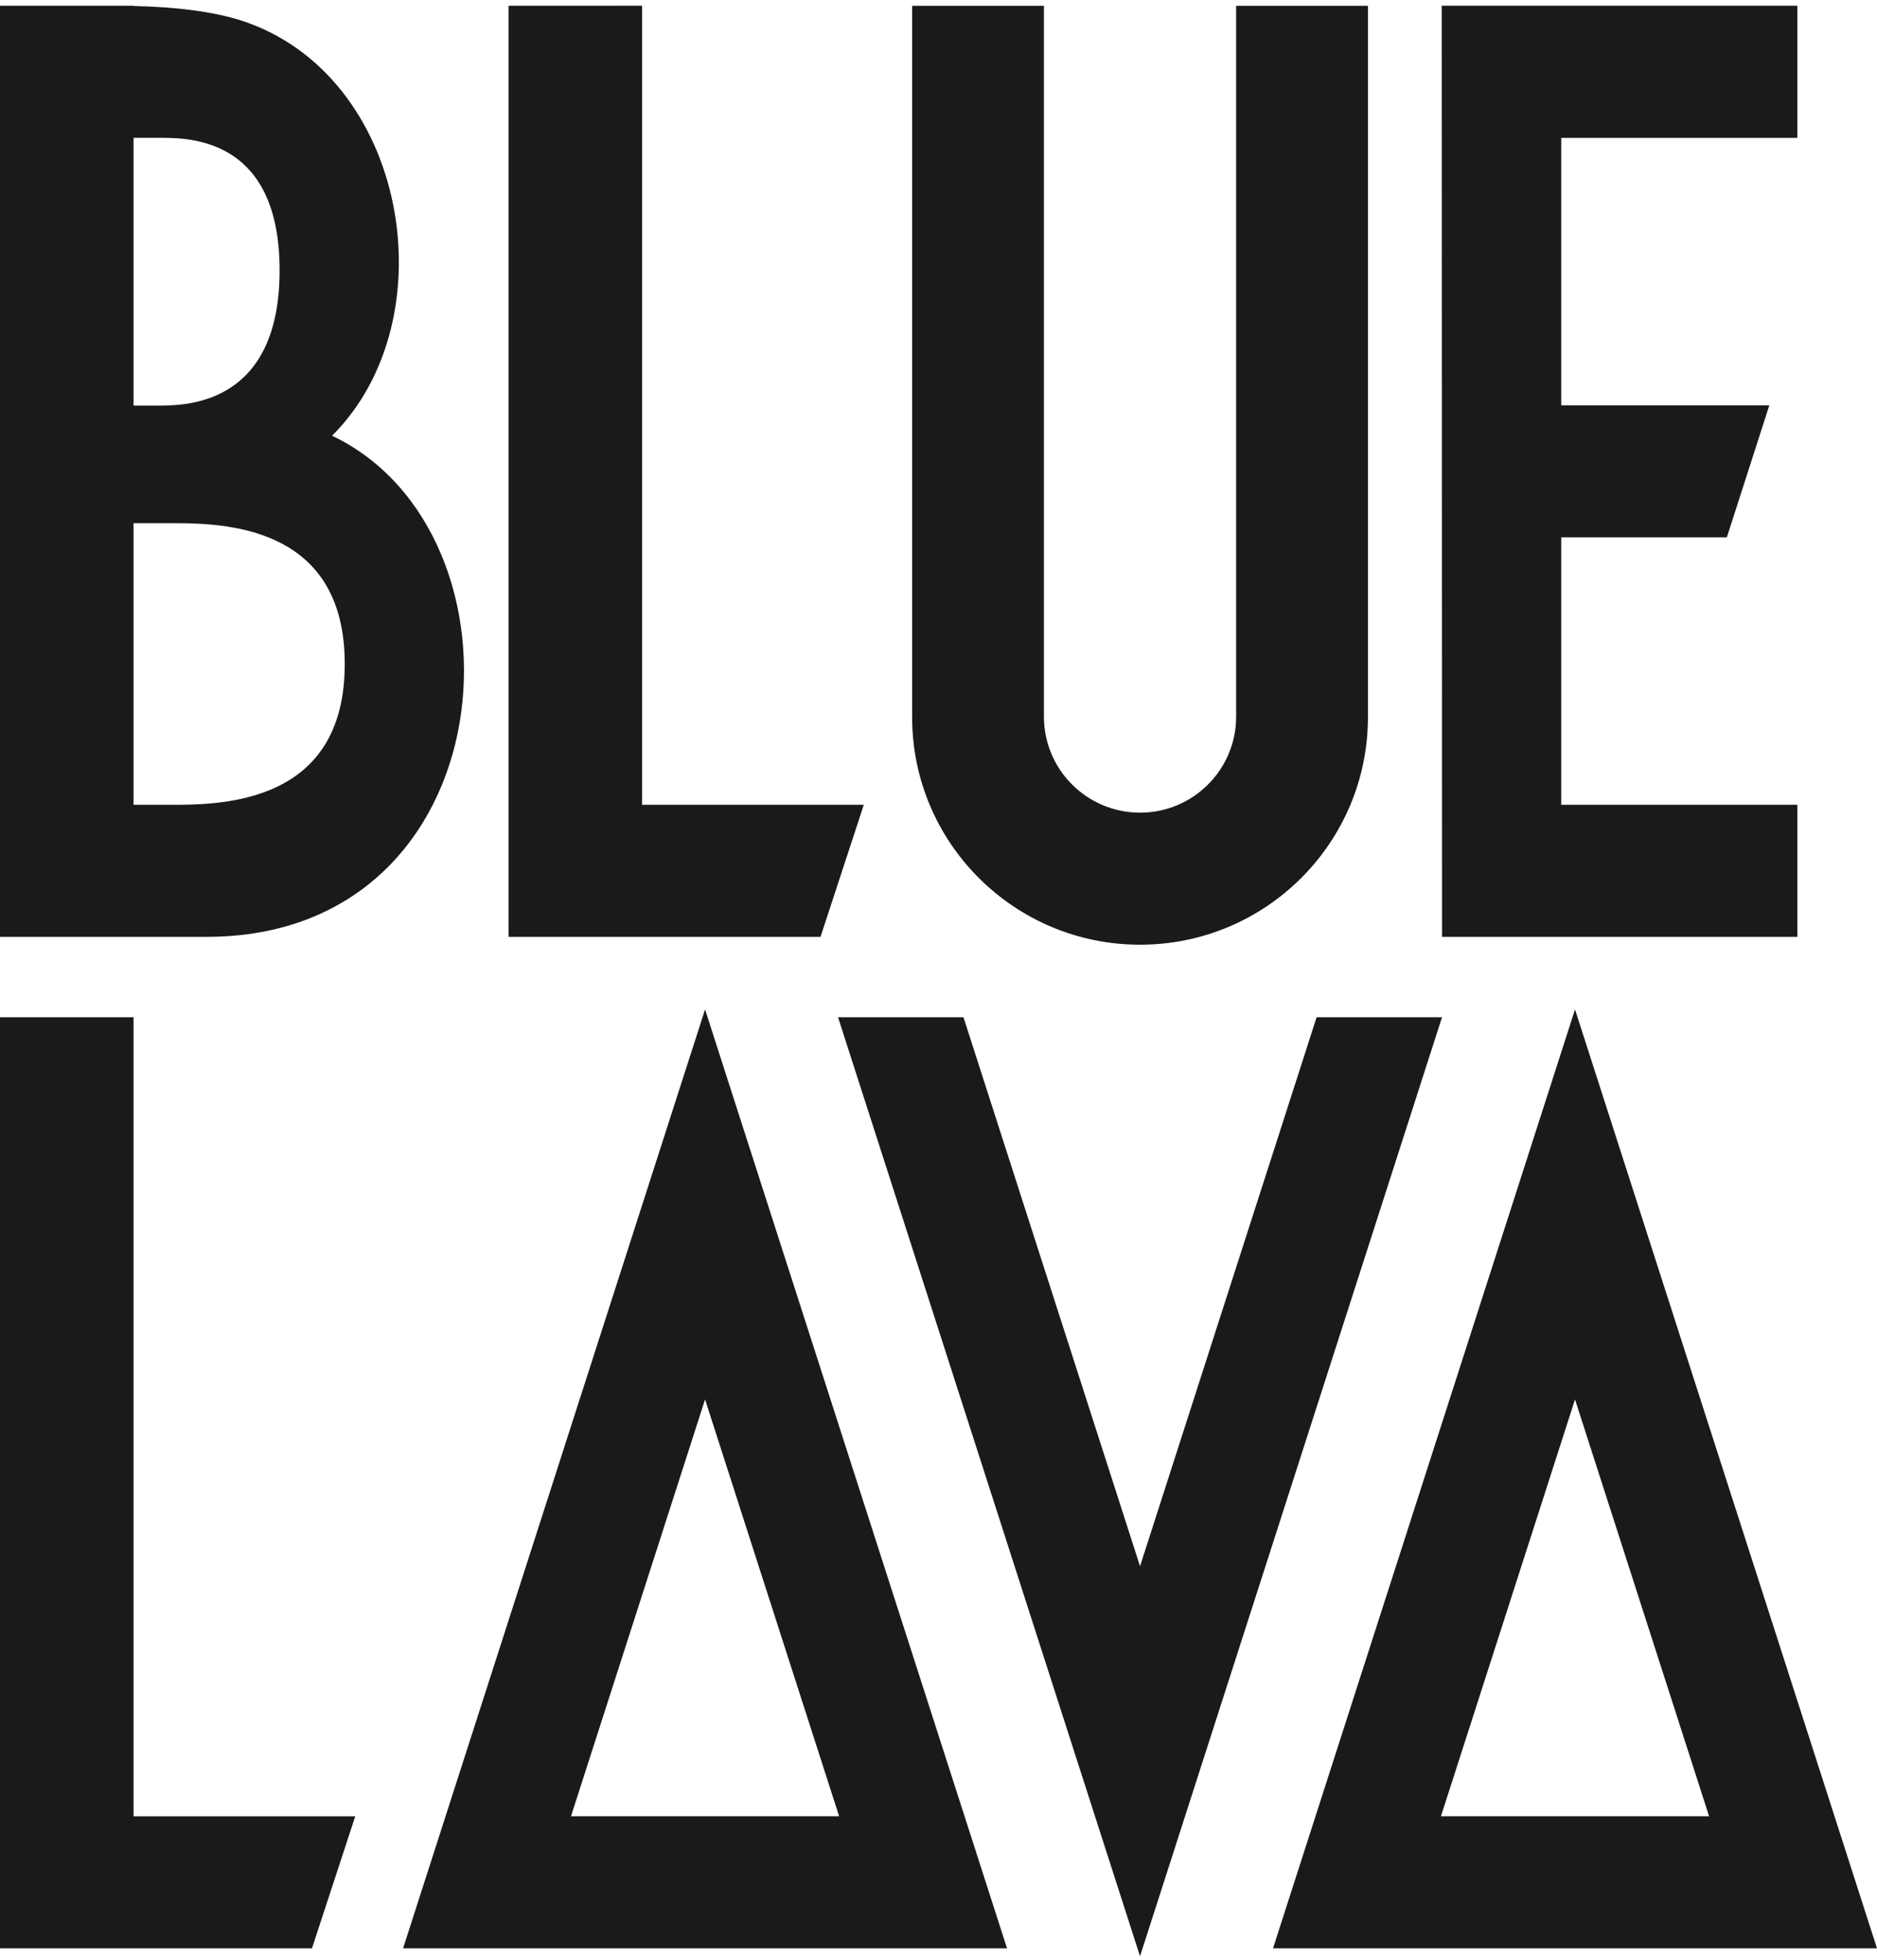 <?xml version="1.0" encoding="UTF-8"?>
<svg width="250px" height="261px" viewBox="0 0 250 261" version="1.1" xmlns="http://www.w3.org/2000/svg" xmlns:xlink="http://www.w3.org/1999/xlink">
    <title>形状结合</title>
    <g id="BLUE-LAVA-(CN)" stroke="none" stroke-width="1" fill="none" fill-rule="evenodd">
        <g id="设计稿（上）" transform="translate(-835, -354)" fill="#1A1A1A">
            <g id="编组-2" transform="translate(0, -54.943)">
                <path d="M963.326,544.406 L986.842,617.505 L1010.359,544.406 L1027.064,544.406 L986.842,669.439 L986.84,669.439 L946.621,544.406 L963.326,544.406 Z M852.786,544.402 L852.786,650.807 L882.315,650.807 L876.551,668.391 L835.015,668.391 L835.015,668.384 L835,668.384 L835,544.402 L852.786,544.402 Z M928.908,543.364 L969.129,668.391 L888.686,668.391 L928.908,543.364 Z M1044.778,543.364 L1085,668.391 L1004.555,668.391 L1044.778,543.364 Z M928.908,595.295 L911.049,650.806 L946.766,650.806 L928.908,595.295 Z M1044.778,595.295 L1026.92,650.806 L1062.637,650.806 L1044.778,595.295 Z M974.042,409.715 L974.042,504.373 C974.042,511.434 979.772,517.158 986.843,517.158 C993.913,517.158 999.643,511.434 999.643,504.373 L999.643,504.373 L999.643,409.715 L1017.198,409.715 L1017.198,504.429 C1017.198,521.17 1003.607,534.743 986.843,534.743 C970.078,534.743 956.488,521.17 956.488,504.429 L956.488,504.429 L956.488,409.715 L974.042,409.715 Z M920.522,409.706 L920.522,516.111 L950.05,516.111 L944.286,533.698 L902.75,533.698 L902.75,533.689 L902.735,533.689 L902.735,409.708 L920.522,409.706 Z M1074.392,409.706 L1074.392,427.3 L1042.945,427.3 L1042.945,462.914 L1070.659,462.914 L1065.001,480.499 L1042.945,480.499 L1042.945,516.11 L1074.392,516.11 L1074.392,533.698 L1027.066,533.698 L1027.025,409.706 L1074.392,409.706 Z M852.786,409.707 L852.786,409.742 C858.638,409.87 863.388,410.503 867.028,411.643 C889.323,418.756 894.868,451.417 879.228,466.966 C906.568,479.99 902.749,533.697 862.514,533.697 L862.514,533.697 L835,533.697 L835,409.707 L852.786,409.707 Z M858.702,478.612 L852.786,478.612 L852.786,516.112 L858.702,516.111 C866.441,516.089 880.918,514.898 880.918,497.363 C880.918,479.647 866.147,478.612 858.47,478.612 Z M856.803,427.299 L856.173,427.299 L856.173,427.299 L856.062,427.299 L852.786,427.299 L852.786,462.954 L856.41,462.954 C860.407,462.938 872.241,462.413 872.241,444.927 C872.241,427.982 861.128,427.318 856.803,427.299 Z" id="形状结合"></path>
            </g>
        </g>
    </g>
</svg>